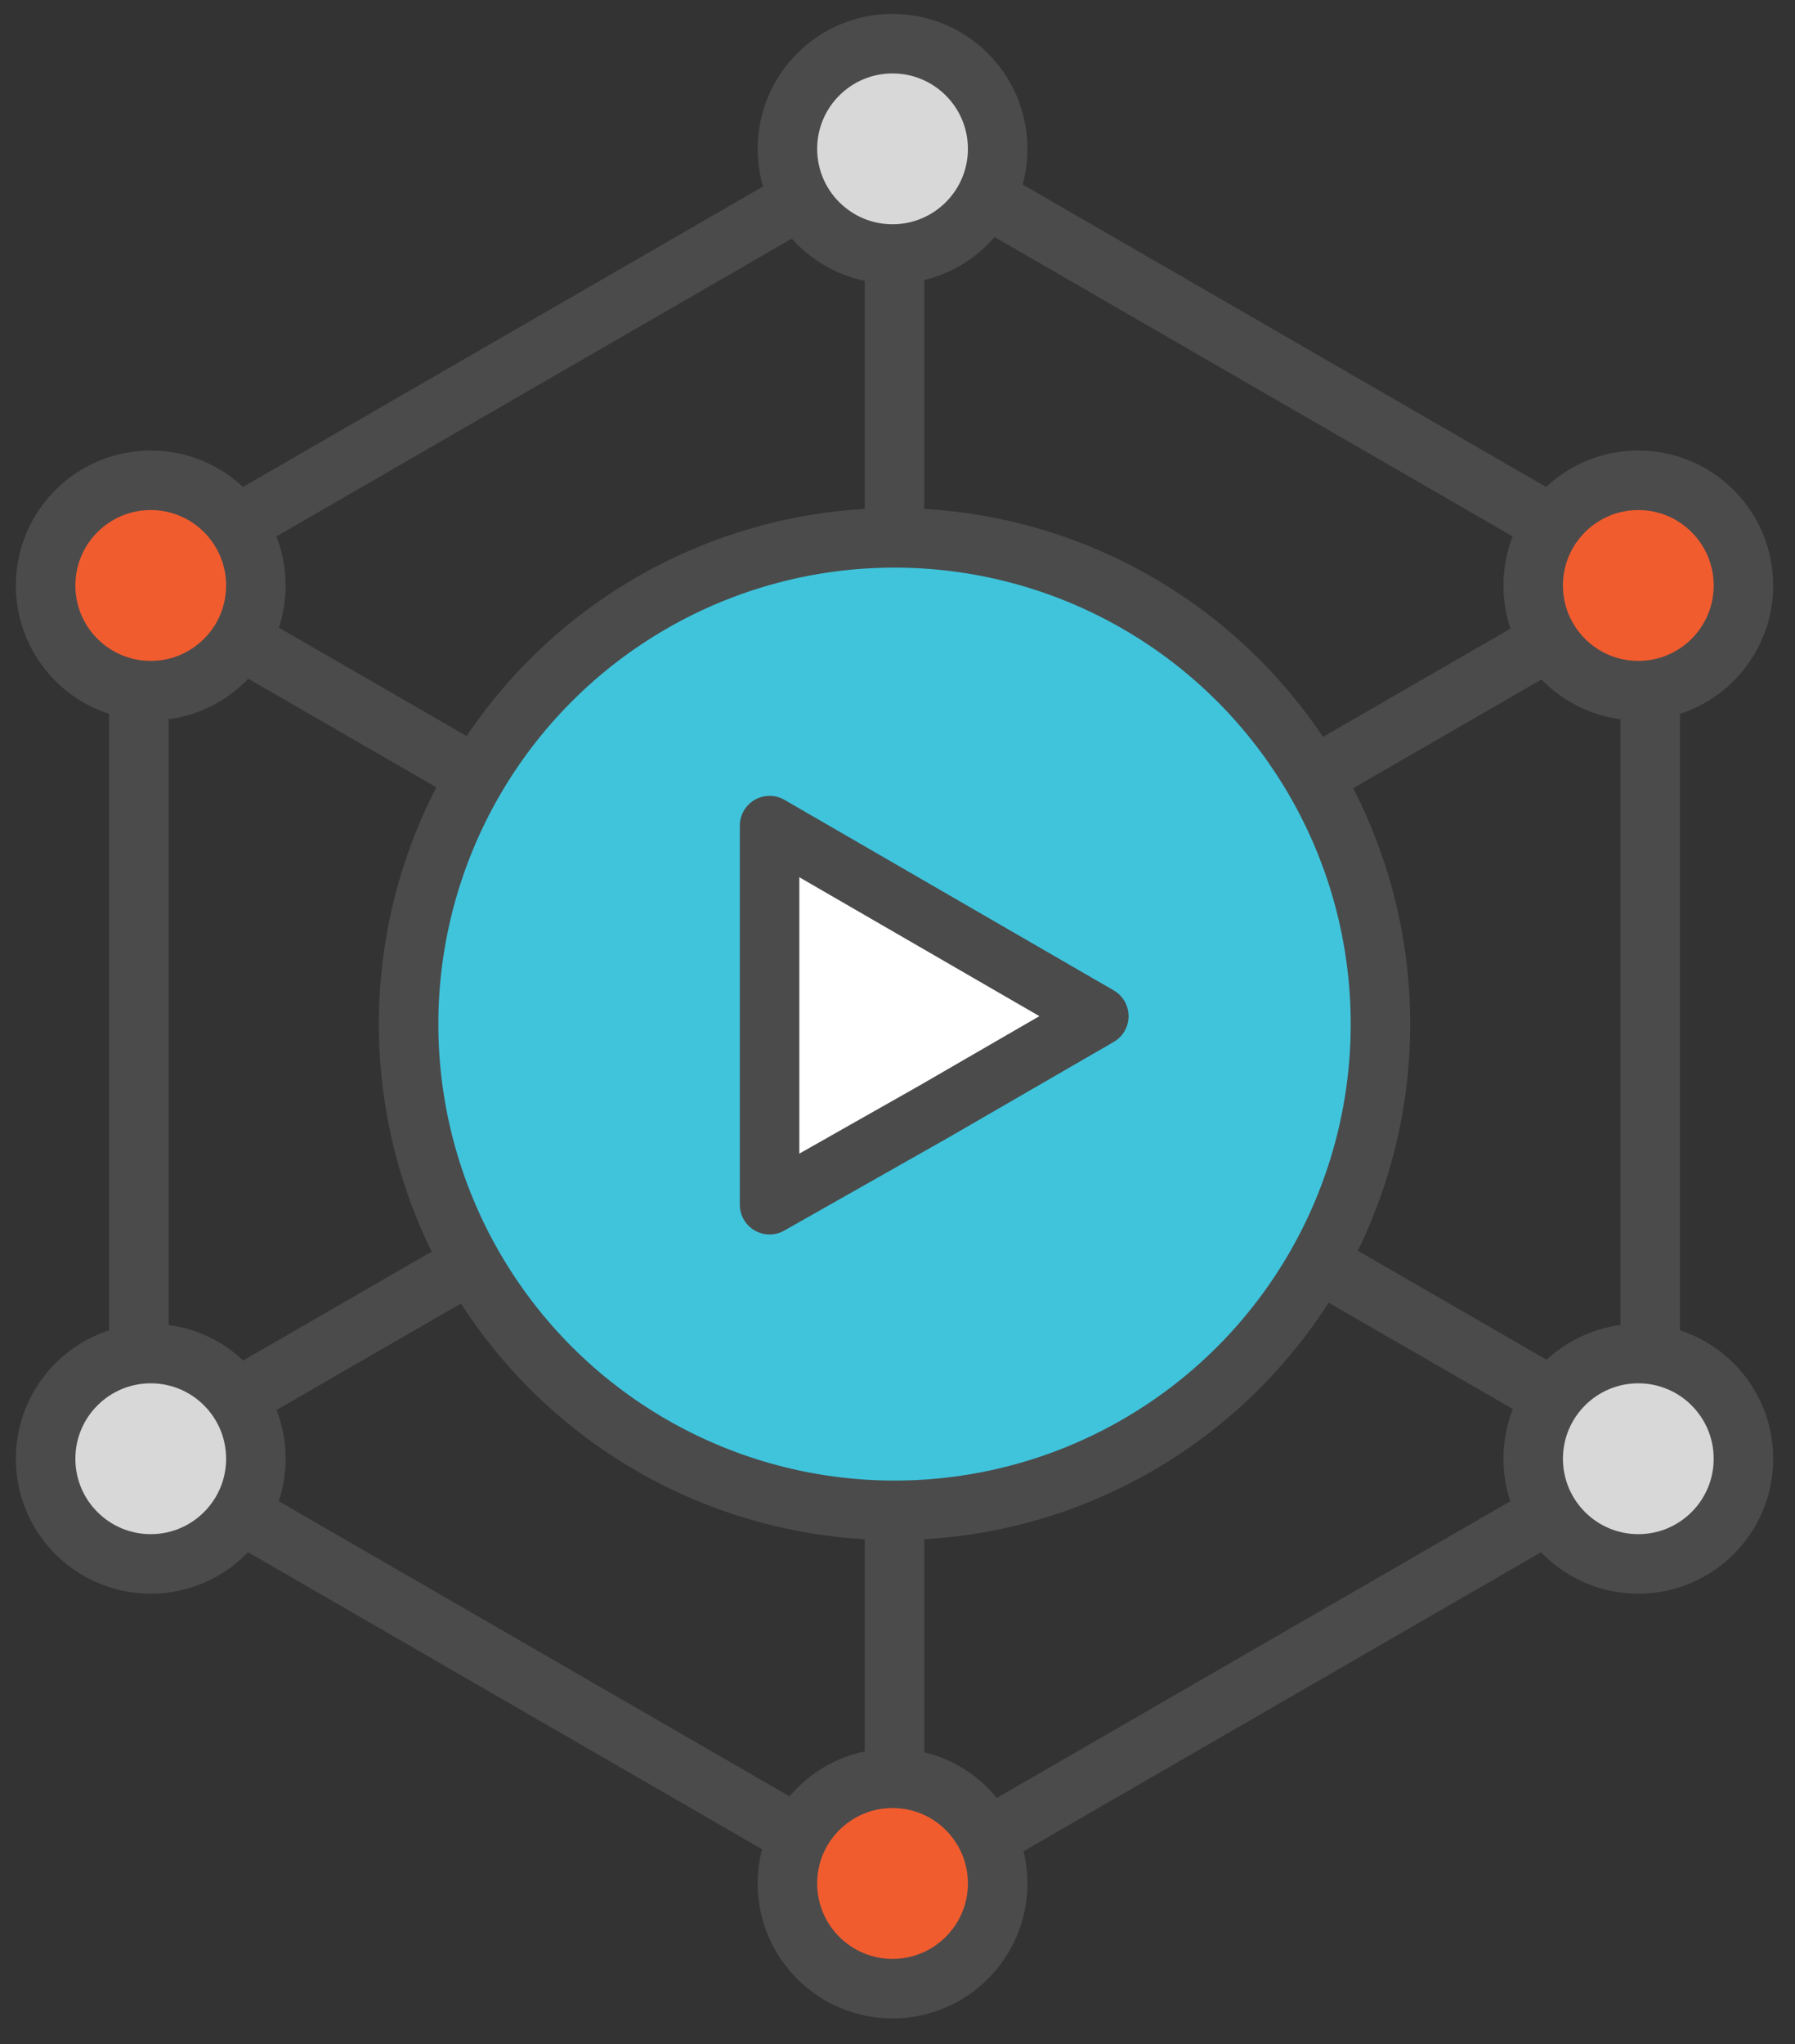 <?xml version="1.0" encoding="utf-8"?>
<!-- Generator: Adobe Illustrator 21.0.2, SVG Export Plug-In . SVG Version: 6.00 Build 0)  -->
<svg version="1.1" id="Layer_1" xmlns="http://www.w3.org/2000/svg" xmlns:xlink="http://www.w3.org/1999/xlink" x="0px" y="0px"
	 viewBox="0 0 90.5 103" style="enable-background:new 0 0 90.5 103;" xml:space="preserve">
<rect x="0" y="0" width="90.5" height="103" fill="#333333" stroke="none"/>
<style type="text/css">
	.st0{fill:none;stroke:#4B4B4B;stroke-width:3;stroke-linejoin:round;}
	.st1{fill:#3FC4DC;stroke:#4B4B4B;stroke-width:3;stroke-linejoin:bevel;stroke-miterlimit:10;}
	.st2{fill:#F15C2F;stroke:#4B4B4B;stroke-width:3;}
	.st3{fill:#D8D8D8;stroke:#4B4B4B;stroke-width:3;stroke-linejoin:round;}
	.st4{fill:#FFFFFF;stroke:#4B4B4B;stroke-width:3;stroke-linecap:round;stroke-linejoin:round;}
</style>
<g>
	<g>
		<polygon class="st0" points="7,29.3 45.1,7.3 83.2,29.3 83.2,73.3 45.1,95.3 7,73.3 		"/>
		<line class="st0" x1="87.6" y1="75.8" x2="2.7" y2="26.8"/>
		<line class="st0" x1="2.7" y1="75.8" x2="87.6" y2="26.8"/>
		<line class="st0" x1="45.1" y1="99.7" x2="45.1" y2="3.4"/>
	</g>
	<g>
		<circle class="st1" cx="45.1" cy="51.6" r="24.5"/>
	</g>
	<circle class="st2" cx="7.6" cy="29.5" r="5.3"/>
	<circle class="st2" cx="82.6" cy="29.5" r="5.3"/>
	<circle class="st3" cx="45" cy="7.5" r="5.3"/>
	<circle class="st2" cx="45" cy="94.9" r="5.3"/>
	<g>
		<circle class="st3" cx="7.6" cy="73.5" r="5.3"/>
		<circle class="st3" cx="82.6" cy="73.5" r="5.3"/>
	</g>
</g>
<polygon class="st4" points="55.4,51.2 47.1,56 38.8,60.7 38.8,51.2 38.8,41.6 47.1,46.4 "/>
</svg>
